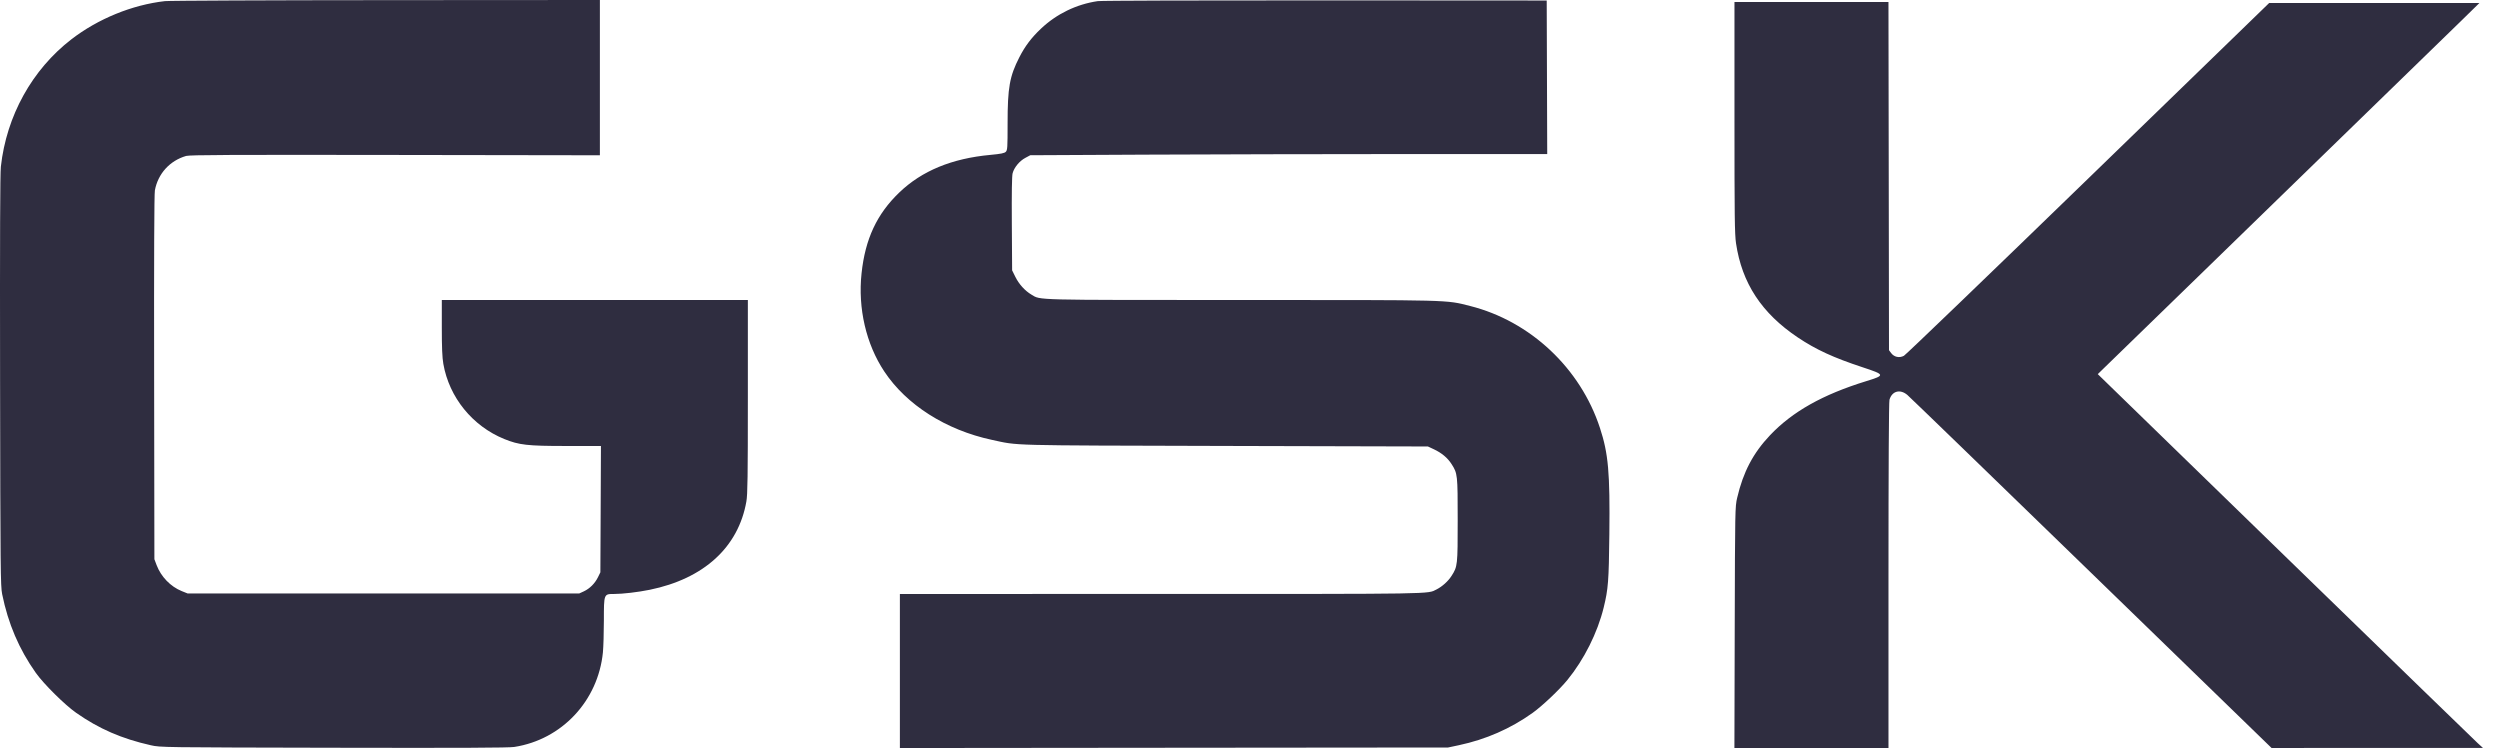 <svg width="127" height="38" viewBox="0 0 127 38" fill="none" xmlns="http://www.w3.org/2000/svg">
<path fill-rule="evenodd" clip-rule="evenodd" d="M8.38 0.057C6.714 0.245 4.977 0.955 3.623 2C1.628 3.541 0.329 5.887 0.044 8.464C0.005 8.825 -0.007 12.022 0.004 19.357C0.019 28.982 0.027 29.771 0.109 30.18C0.413 31.681 0.968 32.979 1.82 34.182C2.219 34.744 3.287 35.803 3.866 36.209C5.025 37.023 6.19 37.529 7.664 37.859C8.148 37.968 8.192 37.968 16.946 37.986C23.468 38 25.842 37.989 26.126 37.945C28.542 37.57 30.384 35.603 30.628 33.14C30.654 32.873 30.676 32.142 30.677 31.516C30.678 30.163 30.674 30.174 31.192 30.174C31.632 30.174 32.41 30.082 33.005 29.961C35.759 29.398 37.509 27.799 37.916 25.475C37.979 25.118 37.991 24.225 37.991 20.143V15.24H30.218H22.444V16.64C22.444 17.665 22.465 18.16 22.522 18.488C22.819 20.186 24.001 21.644 25.614 22.301C26.37 22.608 26.789 22.656 28.757 22.656H30.528L30.514 25.865L30.499 29.074L30.377 29.323C30.221 29.639 29.959 29.901 29.66 30.04L29.425 30.148H19.478H9.531L9.232 30.028C8.664 29.799 8.178 29.296 7.955 28.706L7.843 28.409L7.83 19.181C7.821 13.061 7.834 9.858 7.868 9.671C8.025 8.823 8.625 8.162 9.455 7.922C9.64 7.869 11.68 7.859 20.079 7.872L30.474 7.888V3.944V0L19.619 0.007C13.648 0.01 8.591 0.033 8.38 0.057ZM55.768 0.057C54.685 0.215 53.675 0.705 52.879 1.458C52.396 1.915 52.071 2.345 51.785 2.905C51.287 3.878 51.186 4.445 51.186 6.272C51.186 7.501 51.178 7.628 51.094 7.712C51.023 7.783 50.849 7.818 50.314 7.868C48.354 8.049 46.83 8.678 45.684 9.779C44.544 10.873 43.953 12.137 43.767 13.885C43.576 15.661 43.998 17.48 44.922 18.871C46.047 20.567 48.053 21.843 50.38 22.343C51.785 22.645 50.989 22.624 62.233 22.654L72.538 22.681L72.841 22.823C73.239 23.01 73.535 23.257 73.738 23.573C74.045 24.052 74.051 24.11 74.051 26.415C74.051 28.72 74.045 28.778 73.738 29.256C73.563 29.529 73.267 29.796 72.973 29.945C72.508 30.182 73.071 30.173 58.998 30.173L45.714 30.174V34.087V38L59.637 37.986L73.561 37.973L74.117 37.855C75.48 37.565 76.734 37.016 77.847 36.222C78.34 35.87 79.213 35.046 79.624 34.542C80.47 33.508 81.155 32.141 81.467 30.864C81.698 29.92 81.728 29.526 81.755 27.143C81.79 24.006 81.705 23.047 81.278 21.742C80.286 18.706 77.745 16.318 74.682 15.544C73.436 15.229 73.86 15.24 63.036 15.24C52.347 15.239 52.884 15.253 52.4 14.969C52.072 14.776 51.761 14.434 51.58 14.065L51.416 13.734L51.401 11.369C51.391 9.798 51.404 8.936 51.441 8.8C51.52 8.505 51.791 8.178 52.083 8.022L52.337 7.886L58.218 7.856C61.453 7.84 67.362 7.827 71.349 7.826L78.599 7.825L78.586 3.925L78.573 0.026L67.321 0.019C61.133 0.015 55.934 0.032 55.768 0.057ZM88.111 5.964C88.111 10.995 88.122 11.902 88.19 12.36C88.49 14.385 89.494 15.913 91.328 17.142C92.256 17.763 93.138 18.169 94.631 18.661C95.766 19.036 95.774 19.064 94.81 19.361C92.595 20.043 91.054 20.91 89.915 22.113C89.059 23.017 88.552 23.983 88.248 25.29C88.142 25.741 88.14 25.866 88.124 31.874L88.108 37.999H92.021H95.935V29.24C95.935 23.697 95.954 20.418 95.985 20.308C96.113 19.864 96.523 19.752 96.891 20.061C97.001 20.152 101.209 24.225 106.242 29.112L115.395 37.997L120.765 37.996L126.135 37.995L125.87 37.754C125.724 37.621 121.322 33.349 116.086 28.26L106.567 19.006L106.864 18.716C107.027 18.556 109.255 16.392 111.815 13.906C117.818 8.076 123.721 2.336 124.971 1.115L125.954 0.153H120.613H115.273L106.086 9.065C101.033 13.966 96.818 18.02 96.719 18.074C96.488 18.198 96.222 18.141 96.068 17.934L95.961 17.79L95.948 8.946L95.934 0.102H92.022H88.111V5.964Z" fill="#2F2D40"/>
</svg>
